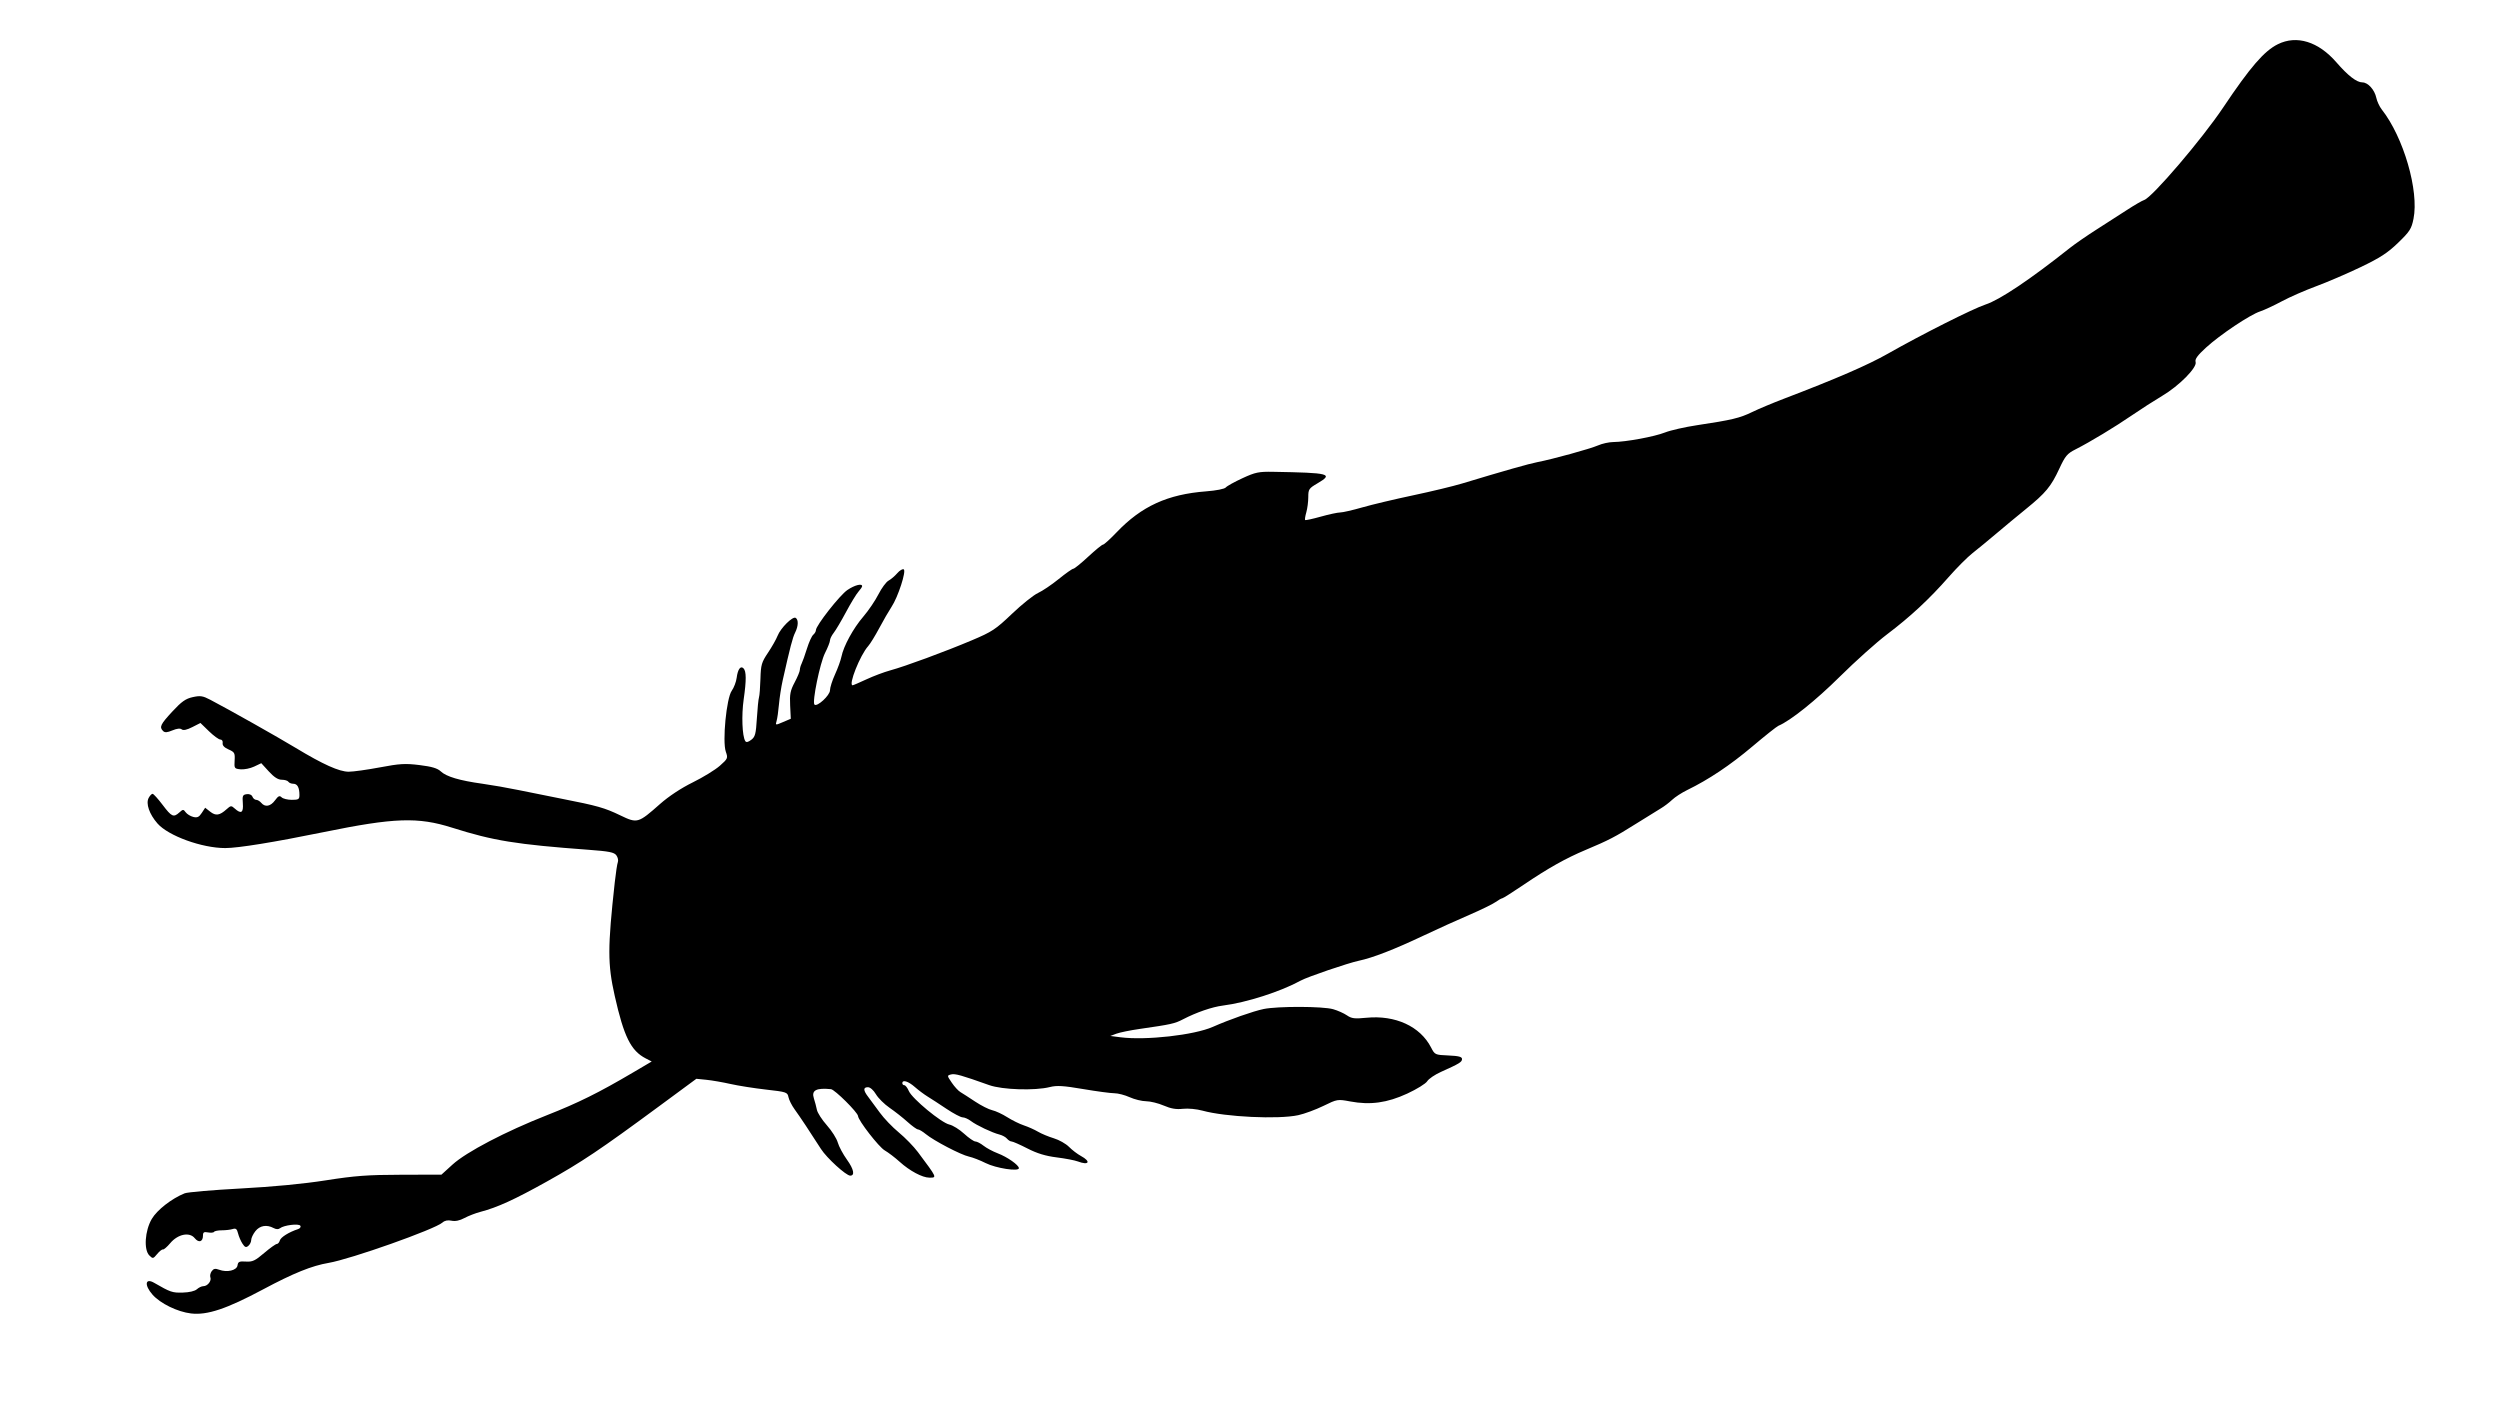 <svg xmlns="http://www.w3.org/2000/svg" width="1244" height="701" viewBox="0 0 1244 701" version="1.1">
	<path d="M 1133.464 22 C 1126.640 25.377, 1119.676 33.438, 1106.250 53.500 C 1095.749 69.192, 1070.925 98.254, 1066.944 99.518 C 1065.942 99.836, 1062.214 101.987, 1058.662 104.298 C 1055.109 106.609, 1048.219 111.039, 1043.351 114.142 C 1038.483 117.246, 1032.475 121.393, 1030 123.358 C 1010.188 139.090, 995.116 149.200, 988.006 151.526 C 981.835 153.544, 956.171 166.462, 939.500 175.940 C 929.434 181.663, 913.833 188.423, 887.500 198.473 C 882 200.572, 874.944 203.536, 871.819 205.060 C 865.736 208.026, 861.731 208.980, 844.500 211.571 C 838.450 212.480, 831.250 214.115, 828.500 215.203 C 823.217 217.294, 809.078 219.905, 802.718 219.965 C 800.638 219.984, 797.263 220.730, 795.218 221.622 C 791.271 223.343, 772.535 228.509, 765 229.954 C 760.895 230.740, 748.652 234.218, 727.500 240.604 C 723.100 241.933, 712.110 244.581, 703.077 246.488 C 694.044 248.396, 682.709 251.092, 677.889 252.478 C 673.068 253.865, 668.112 255, 666.876 255 C 665.639 255, 661.296 255.935, 657.224 257.077 C 653.153 258.220, 649.644 258.978, 649.428 258.761 C 649.211 258.545, 649.477 256.825, 650.017 254.940 C 650.558 253.055, 651 249.640, 651 247.352 C 651 243.469, 651.305 243.011, 655.558 240.519 C 663.688 235.754, 661.817 235.267, 633.479 234.772 C 626.340 234.647, 624.665 234.998, 618.229 237.964 C 614.252 239.797, 610.526 241.866, 609.948 242.563 C 609.340 243.295, 605.228 244.110, 600.198 244.495 C 580.977 245.967, 568.056 251.874, 555.639 264.867 C 552.416 268.240, 549.367 271, 548.864 271 C 548.361 271, 545.047 273.700, 541.500 277 C 537.953 280.300, 534.619 283, 534.091 283 C 533.564 283, 530.290 285.307, 526.816 288.126 C 523.342 290.945, 518.700 294.076, 516.500 295.083 C 514.300 296.090, 508.479 300.748, 503.564 305.434 C 495.415 313.202, 493.652 314.365, 483.564 318.625 C 470.099 324.311, 450.461 331.551, 443 333.581 C 439.975 334.404, 434.637 336.410, 431.138 338.039 C 427.638 339.667, 424.542 341, 424.257 341 C 422.008 341, 427.979 325.990, 432.013 321.500 C 433.002 320.400, 435.491 316.350, 437.545 312.500 C 439.598 308.650, 442.346 303.893, 443.651 301.930 C 446.841 297.127, 451.062 284.156, 449.706 283.319 C 449.138 282.967, 447.686 283.826, 446.481 285.227 C 445.276 286.628, 443.323 288.292, 442.140 288.925 C 440.958 289.558, 438.682 292.646, 437.082 295.788 C 435.482 298.929, 432.095 303.915, 429.556 306.867 C 424.582 312.649, 419.748 321.507, 418.697 326.767 C 418.337 328.563, 416.909 332.514, 415.522 335.546 C 414.135 338.578, 413 342.148, 413 343.479 C 413 346.001, 406.582 351.915, 405.269 350.602 C 404.029 349.362, 408.021 329.893, 410.531 324.938 C 411.889 322.259, 413 319.437, 413 318.668 C 413 317.899, 413.841 316.197, 414.868 314.885 C 415.896 313.573, 418.661 308.900, 421.013 304.500 C 423.364 300.100, 426.124 295.571, 427.144 294.436 C 428.165 293.300, 429 292.063, 429 291.686 C 429 290.174, 425.251 291.145, 421.659 293.586 C 417.855 296.171, 406 311.288, 406 313.555 C 406 314.215, 405.401 315.252, 404.668 315.860 C 403.936 316.468, 402.530 319.561, 401.544 322.733 C 400.558 325.905, 399.357 329.281, 398.876 330.236 C 398.394 331.191, 398 332.587, 398 333.337 C 398 334.088, 396.841 336.881, 395.426 339.544 C 393.256 343.624, 392.902 345.430, 393.176 351.020 L 393.500 357.654 389.641 359.300 C 385.792 360.940, 385.783 360.939, 386.437 358.722 C 386.798 357.500, 387.325 353.800, 387.609 350.500 C 387.893 347.200, 388.732 341.800, 389.473 338.500 C 393.203 321.911, 394.410 317.276, 395.649 314.800 C 397.279 311.541, 397.393 308.361, 395.914 307.447 C 394.443 306.538, 388.424 312.517, 386.919 316.381 C 386.251 318.097, 384.109 321.880, 382.159 324.790 C 378.944 329.586, 378.593 330.799, 378.396 337.790 C 378.277 342.030, 377.952 346.175, 377.673 347 C 377.395 347.825, 376.919 352.537, 376.617 357.471 C 376.138 365.270, 375.770 366.665, 373.799 368.151 C 372.224 369.340, 371.322 369.521, 370.843 368.746 C 369.309 366.264, 368.921 355.907, 370.063 347.950 C 371.423 338.479, 371.395 333.995, 369.966 332.566 C 368.504 331.104, 367.113 333.024, 366.571 337.252 C 366.311 339.285, 365.206 342.197, 364.115 343.724 C 361.478 347.414, 359.388 368.945, 361.169 374.056 C 362.287 377.261, 362.179 377.513, 358.206 381.040 C 355.938 383.052, 349.879 386.771, 344.741 389.304 C 338.920 392.174, 332.779 396.226, 328.449 400.053 C 317.517 409.716, 317.170 409.816, 308.649 405.718 C 300.806 401.947, 297.325 400.960, 279.500 397.456 C 272.900 396.159, 263.225 394.211, 258 393.128 C 252.775 392.045, 244.675 390.628, 240 389.979 C 228.709 388.412, 222.118 386.459, 219.352 383.861 C 217.674 382.284, 214.911 381.458, 208.790 380.703 C 201.627 379.819, 198.937 379.975, 189 381.849 C 182.675 383.042, 175.700 384.014, 173.500 384.008 C 168.793 383.997, 160.786 380.396, 147.159 372.163 C 137.955 366.603, 113.975 353.090, 104.656 348.213 C 100.888 346.241, 99.681 346.059, 95.893 346.892 C 92.371 347.666, 90.360 349.088, 85.750 354.065 C 79.814 360.474, 79.189 361.789, 81.151 363.751 C 82.018 364.618, 83.160 364.542, 85.790 363.443 C 88.054 362.497, 89.682 362.321, 90.429 362.941 C 91.189 363.572, 92.969 363.192, 95.661 361.824 L 99.742 359.752 103.992 363.876 C 106.329 366.144, 108.882 368, 109.664 368 C 110.465 368, 110.959 368.765, 110.794 369.750 C 110.599 370.911, 111.593 371.981, 113.748 372.930 C 116.723 374.239, 116.975 374.702, 116.748 378.430 C 116.510 382.343, 116.624 382.512, 119.720 382.811 C 121.491 382.982, 124.532 382.367, 126.478 381.443 L 130.016 379.765 133.780 383.882 C 136.390 386.737, 138.362 388, 140.213 388 C 141.681 388, 143.160 388.450, 143.500 389 C 143.840 389.550, 144.943 390, 145.952 390 C 147.973 390, 149 391.882, 149 395.582 C 149 397.715, 148.552 398, 145.200 398 C 143.110 398, 140.830 397.438, 140.133 396.750 C 139.116 395.747, 138.467 396.044, 136.850 398.250 C 134.616 401.296, 131.902 401.791, 130 399.500 C 129.315 398.675, 128.183 398, 127.485 398 C 126.786 398, 125.943 397.293, 125.611 396.430 C 125.250 395.488, 124.107 394.988, 122.754 395.180 C 120.755 395.464, 120.538 395.981, 120.836 399.750 C 121.205 404.420, 119.987 405.204, 116.818 402.336 C 115.097 400.777, 114.836 400.800, 112.740 402.687 C 109.294 405.787, 107.367 406.077, 104.610 403.908 L 102.093 401.928 100.387 404.532 C 99.032 406.600, 98.159 407.006, 96.152 406.502 C 94.761 406.153, 93.074 405.116, 92.402 404.197 C 91.264 402.640, 91.050 402.645, 89.262 404.263 C 86.357 406.892, 85.419 406.470, 80.912 400.500 C 78.628 397.475, 76.380 395, 75.915 395 C 75.450 395, 74.577 395.922, 73.974 397.049 C 72.479 399.843, 74.303 405.135, 78.356 409.759 C 83.765 415.929, 100.488 422, 112.079 422 C 118.463 422, 136.455 419.084, 161 414.070 C 196.316 406.857, 207.912 406.456, 225 411.861 C 245.610 418.379, 256.759 420.184, 292.932 422.857 C 303.155 423.613, 305.601 424.102, 306.704 425.609 C 307.441 426.618, 307.775 428.131, 307.445 428.971 C 307.116 429.812, 306.427 434.325, 305.914 439 C 302.327 471.705, 302.323 479.651, 305.881 495.500 C 310.442 515.814, 313.917 522.837, 321.293 526.652 L 324.289 528.201 314.895 533.734 C 297.883 543.754, 287.699 548.802, 272.142 554.926 C 251.527 563.040, 232.059 573.224, 225.164 579.500 L 219.671 584.500 199.586 584.554 C 182.817 584.599, 176.642 585.057, 162.198 587.328 C 151.007 589.087, 135.995 590.525, 119.698 591.397 C 105.839 592.138, 93.327 593.217, 91.893 593.793 C 85.450 596.384, 78.145 602.077, 75.525 606.548 C 72.087 612.415, 71.463 621.909, 74.331 624.731 C 76.053 626.425, 76.217 626.394, 78.197 624 C 79.334 622.625, 80.629 621.604, 81.075 621.731 C 81.521 621.858, 83.149 620.456, 84.693 618.615 C 88.484 614.094, 94.288 612.899, 96.884 616.105 C 98.906 618.602, 101 617.950, 101 614.824 C 101 613.164, 101.487 612.860, 103.524 613.249 C 104.912 613.515, 106.261 613.387, 106.521 612.966 C 106.781 612.545, 108.524 612.200, 110.394 612.200 C 112.264 612.200, 114.689 611.916, 115.781 611.569 C 117.358 611.069, 117.909 611.513, 118.452 613.719 C 118.828 615.249, 119.810 617.543, 120.635 618.817 C 121.838 620.677, 122.416 620.900, 123.567 619.944 C 124.355 619.290, 125 617.971, 125 617.012 C 125 616.054, 125.933 614.084, 127.073 612.635 C 129.282 609.827, 132.703 609.235, 136.130 611.069 C 137.412 611.756, 138.553 611.796, 139.314 611.182 C 141.233 609.635, 148.707 608.717, 149.461 609.937 C 149.827 610.529, 149.311 611.279, 148.313 611.604 C 143.843 613.057, 139.687 615.645, 139.247 617.250 C 138.983 618.212, 138.305 619, 137.741 619 C 137.177 619, 134.344 621.026, 131.445 623.503 C 126.940 627.351, 125.618 627.968, 122.338 627.753 C 119.079 627.538, 118.454 627.824, 118.194 629.645 C 117.836 632.159, 112.993 633.305, 109.030 631.812 C 107.127 631.096, 106.281 631.262, 105.348 632.538 C 104.682 633.449, 104.382 634.831, 104.681 635.610 C 105.357 637.373, 103.278 640, 101.206 640 C 100.354 640, 98.898 640.688, 97.969 641.528 C 96.946 642.454, 94.155 643.110, 90.890 643.192 C 85.719 643.321, 84.858 643.026, 76.675 638.311 C 72.219 635.744, 71.724 639.482, 75.893 644.215 C 79.761 648.606, 88.312 652.784, 95.053 653.576 C 103.127 654.525, 112.730 651.314, 131 641.554 C 146.011 633.535, 155.184 629.828, 163.500 628.420 C 174.482 626.560, 216.474 611.678, 220.183 608.330 C 221.284 607.337, 222.840 607.023, 224.683 607.423 C 226.540 607.826, 228.726 607.374, 231.098 606.097 C 233.077 605.031, 236.677 603.642, 239.098 603.009 C 247.453 600.827, 255.961 596.943, 272.118 587.934 C 289.393 578.302, 298.620 572.113, 328 550.449 L 346.500 536.809 351.500 537.308 C 354.250 537.583, 359.650 538.520, 363.500 539.389 C 367.350 540.259, 375.298 541.513, 381.163 542.176 C 391.398 543.333, 391.847 543.484, 392.341 545.941 C 392.624 547.348, 393.999 550.075, 395.398 552 C 398.017 555.605, 403.238 563.456, 408.500 571.703 C 411.380 576.216, 421.004 585, 423.069 585 C 425.495 585, 424.856 581.805, 421.497 577.128 C 419.494 574.341, 417.413 570.458, 416.873 568.501 C 416.332 566.544, 413.897 562.699, 411.460 559.955 C 409.023 557.211, 406.785 553.737, 406.486 552.233 C 406.188 550.730, 405.511 548.173, 404.984 546.552 C 403.680 542.547, 406.134 541.228, 413.500 541.972 C 415.391 542.163, 426.852 553.549, 426.953 555.337 C 427.078 557.557, 437.313 570.749, 440.209 572.422 C 442.019 573.468, 445.368 576.018, 447.651 578.091 C 452.629 582.610, 458.977 586, 462.460 586 C 466.317 586, 466.419 586.226, 456.736 573.262 C 454.665 570.490, 450.390 566.097, 447.236 563.500 C 444.081 560.903, 439.830 556.466, 437.789 553.639 C 435.747 550.813, 433.160 547.304, 432.039 545.842 C 429.492 542.522, 429.449 541, 431.901 541 C 433.013 541, 434.658 542.450, 435.864 544.495 C 436.998 546.417, 440.060 549.454, 442.668 551.245 C 445.276 553.035, 449.280 556.188, 451.566 558.250 C 453.853 560.312, 456.201 562, 456.785 562 C 457.369 562, 459.119 563.045, 460.673 564.321 C 464.721 567.646, 478.162 574.659, 482.131 575.518 C 483.984 575.918, 487.722 577.366, 490.437 578.735 C 495.566 581.320, 507 583.083, 507 581.288 C 507 579.749, 501.220 575.693, 496.441 573.879 C 494.064 572.977, 490.906 571.285, 489.424 570.119 C 487.943 568.954, 486.106 568, 485.343 568 C 484.580 568, 482.053 566.255, 479.728 564.123 C 477.402 561.991, 474.111 559.946, 472.414 559.580 C 468.419 558.717, 453.873 546.697, 452.247 542.915 C 451.558 541.312, 450.546 540, 449.997 540 C 449.449 540, 449 539.550, 449 539 C 449 537.114, 451.932 538.002, 455.215 540.882 C 457.022 542.467, 459.877 544.605, 461.560 545.632 C 463.243 546.659, 467.476 549.413, 470.965 551.750 C 474.455 554.088, 478.080 556, 479.020 556 C 479.961 556, 481.803 556.818, 483.115 557.817 C 485.925 559.957, 493.698 563.635, 497.349 564.551 C 498.762 564.906, 500.442 565.827, 501.081 566.598 C 501.721 567.369, 502.752 568.002, 503.372 568.005 C 503.993 568.008, 507.537 569.569, 511.250 571.474 C 516.062 573.943, 520.237 575.218, 525.793 575.915 C 530.079 576.452, 534.833 577.366, 536.358 577.946 C 541.889 580.049, 543.010 577.995, 537.854 575.203 C 536.124 574.267, 533.454 572.228, 531.922 570.672 C 530.389 569.117, 527.001 567.203, 524.391 566.417 C 521.782 565.632, 518.228 564.152, 516.492 563.128 C 514.757 562.104, 511.604 560.694, 509.486 559.995 C 507.368 559.296, 503.643 557.461, 501.210 555.918 C 498.776 554.374, 495.411 552.810, 493.733 552.441 C 492.054 552.073, 488.221 550.135, 485.215 548.135 C 482.208 546.136, 478.913 544.013, 477.893 543.417 C 476.872 542.822, 474.946 540.726, 473.612 538.759 C 471.201 535.207, 471.199 535.181, 473.267 534.640 C 475.224 534.129, 478.344 535.003, 492.225 539.957 C 498.744 542.283, 514.944 542.798, 522.416 540.917 C 525.888 540.043, 529.087 540.236, 538.985 541.917 C 545.731 543.063, 552.720 544, 554.516 544 C 556.312 544, 559.743 544.890, 562.141 545.978 C 564.538 547.066, 568.217 547.966, 570.315 547.978 C 572.413 547.990, 576.356 548.958, 579.077 550.129 C 582.685 551.681, 585.264 552.118, 588.599 551.742 C 591.161 551.453, 595.442 551.853, 598.336 552.652 C 609.805 555.819, 636.034 557.064, 646 554.915 C 649.025 554.263, 654.650 552.190, 658.500 550.310 C 665.415 546.932, 665.577 546.905, 671.867 548.081 C 681.868 549.950, 690.240 548.796, 700.255 544.169 C 704.989 541.982, 709.456 539.218, 710.181 538.026 C 710.907 536.835, 713.975 534.747, 717 533.386 C 726.316 529.197, 727.500 528.472, 727.500 526.962 C 727.500 525.853, 725.869 525.429, 720.747 525.204 C 714.074 524.912, 713.971 524.864, 712.085 521.204 C 706.671 510.701, 694.294 505.023, 679.904 506.441 C 674.042 507.018, 672.562 506.835, 670.241 505.243 C 668.733 504.209, 665.648 502.831, 663.384 502.181 C 658.224 500.700, 635.865 500.638, 628.799 502.085 C 623.677 503.134, 611.744 507.326, 603.500 510.972 C 594.227 515.073, 570.148 517.780, 557.500 516.144 L 552.500 515.497 555.500 514.368 C 557.150 513.748, 562.325 512.689, 567 512.015 C 582.879 509.726, 584.498 509.367, 588.625 507.226 C 595.347 503.740, 603.161 501.045, 608.499 500.373 C 620.214 498.897, 637.228 493.435, 647.279 487.923 C 650.642 486.078, 670.683 479.234, 676.089 478.084 C 683.180 476.575, 693.712 472.482, 708.500 465.489 C 715.100 462.368, 725.225 457.781, 731 455.297 C 736.775 452.812, 742.694 449.929, 744.154 448.890 C 745.614 447.850, 747.123 447, 747.507 447 C 747.891 447, 752.691 443.963, 758.174 440.250 C 770.340 432.012, 779.124 427.076, 789 422.928 C 800.503 418.096, 803.738 416.417, 814 409.955 C 819.225 406.665, 824.831 403.191, 826.458 402.236 C 828.085 401.281, 830.598 399.375, 832.043 398 C 833.487 396.625, 836.881 394.424, 839.585 393.108 C 850.205 387.940, 861.001 380.721, 871.955 371.464 C 878.256 366.140, 884.106 361.495, 884.955 361.142 C 890.872 358.683, 903.552 348.535, 915.484 336.709 C 923.175 329.086, 933.738 319.620, 938.958 315.674 C 950.620 306.859, 960.047 298.096, 969.635 287.159 C 973.657 282.572, 979.050 277.172, 981.619 275.159 C 984.189 273.147, 989.488 268.789, 993.396 265.476 C 997.303 262.163, 1003.937 256.663, 1008.138 253.253 C 1017.957 245.285, 1020.586 242.109, 1024.696 233.252 C 1027.660 226.864, 1028.619 225.720, 1032.779 223.607 C 1040.111 219.883, 1052.266 212.541, 1060.983 206.572 C 1065.344 203.585, 1072.044 199.281, 1075.871 197.007 C 1084.412 191.933, 1093.397 182.827, 1092.537 180.117 C 1092.098 178.733, 1093.436 176.884, 1097.722 172.955 C 1104.684 166.574, 1119.554 156.632, 1124.655 154.949 C 1126.685 154.279, 1131.530 152.022, 1135.423 149.933 C 1139.315 147.844, 1147 144.474, 1152.500 142.443 C 1158 140.412, 1167.962 136.133, 1174.637 132.933 C 1184.367 128.270, 1188.068 125.865, 1193.299 120.808 C 1199.116 115.183, 1199.946 113.890, 1200.958 108.869 C 1203.763 94.946, 1196.016 68.277, 1185.153 54.468 C 1184.045 53.059, 1182.834 50.465, 1182.461 48.703 C 1181.609 44.670, 1178.302 41, 1175.520 41 C 1172.673 41, 1168.364 37.671, 1162.576 31 C 1153.626 20.683, 1142.853 17.352, 1133.464 22" stroke="none" fill="black" fill-rule="evenodd"/>
</svg>